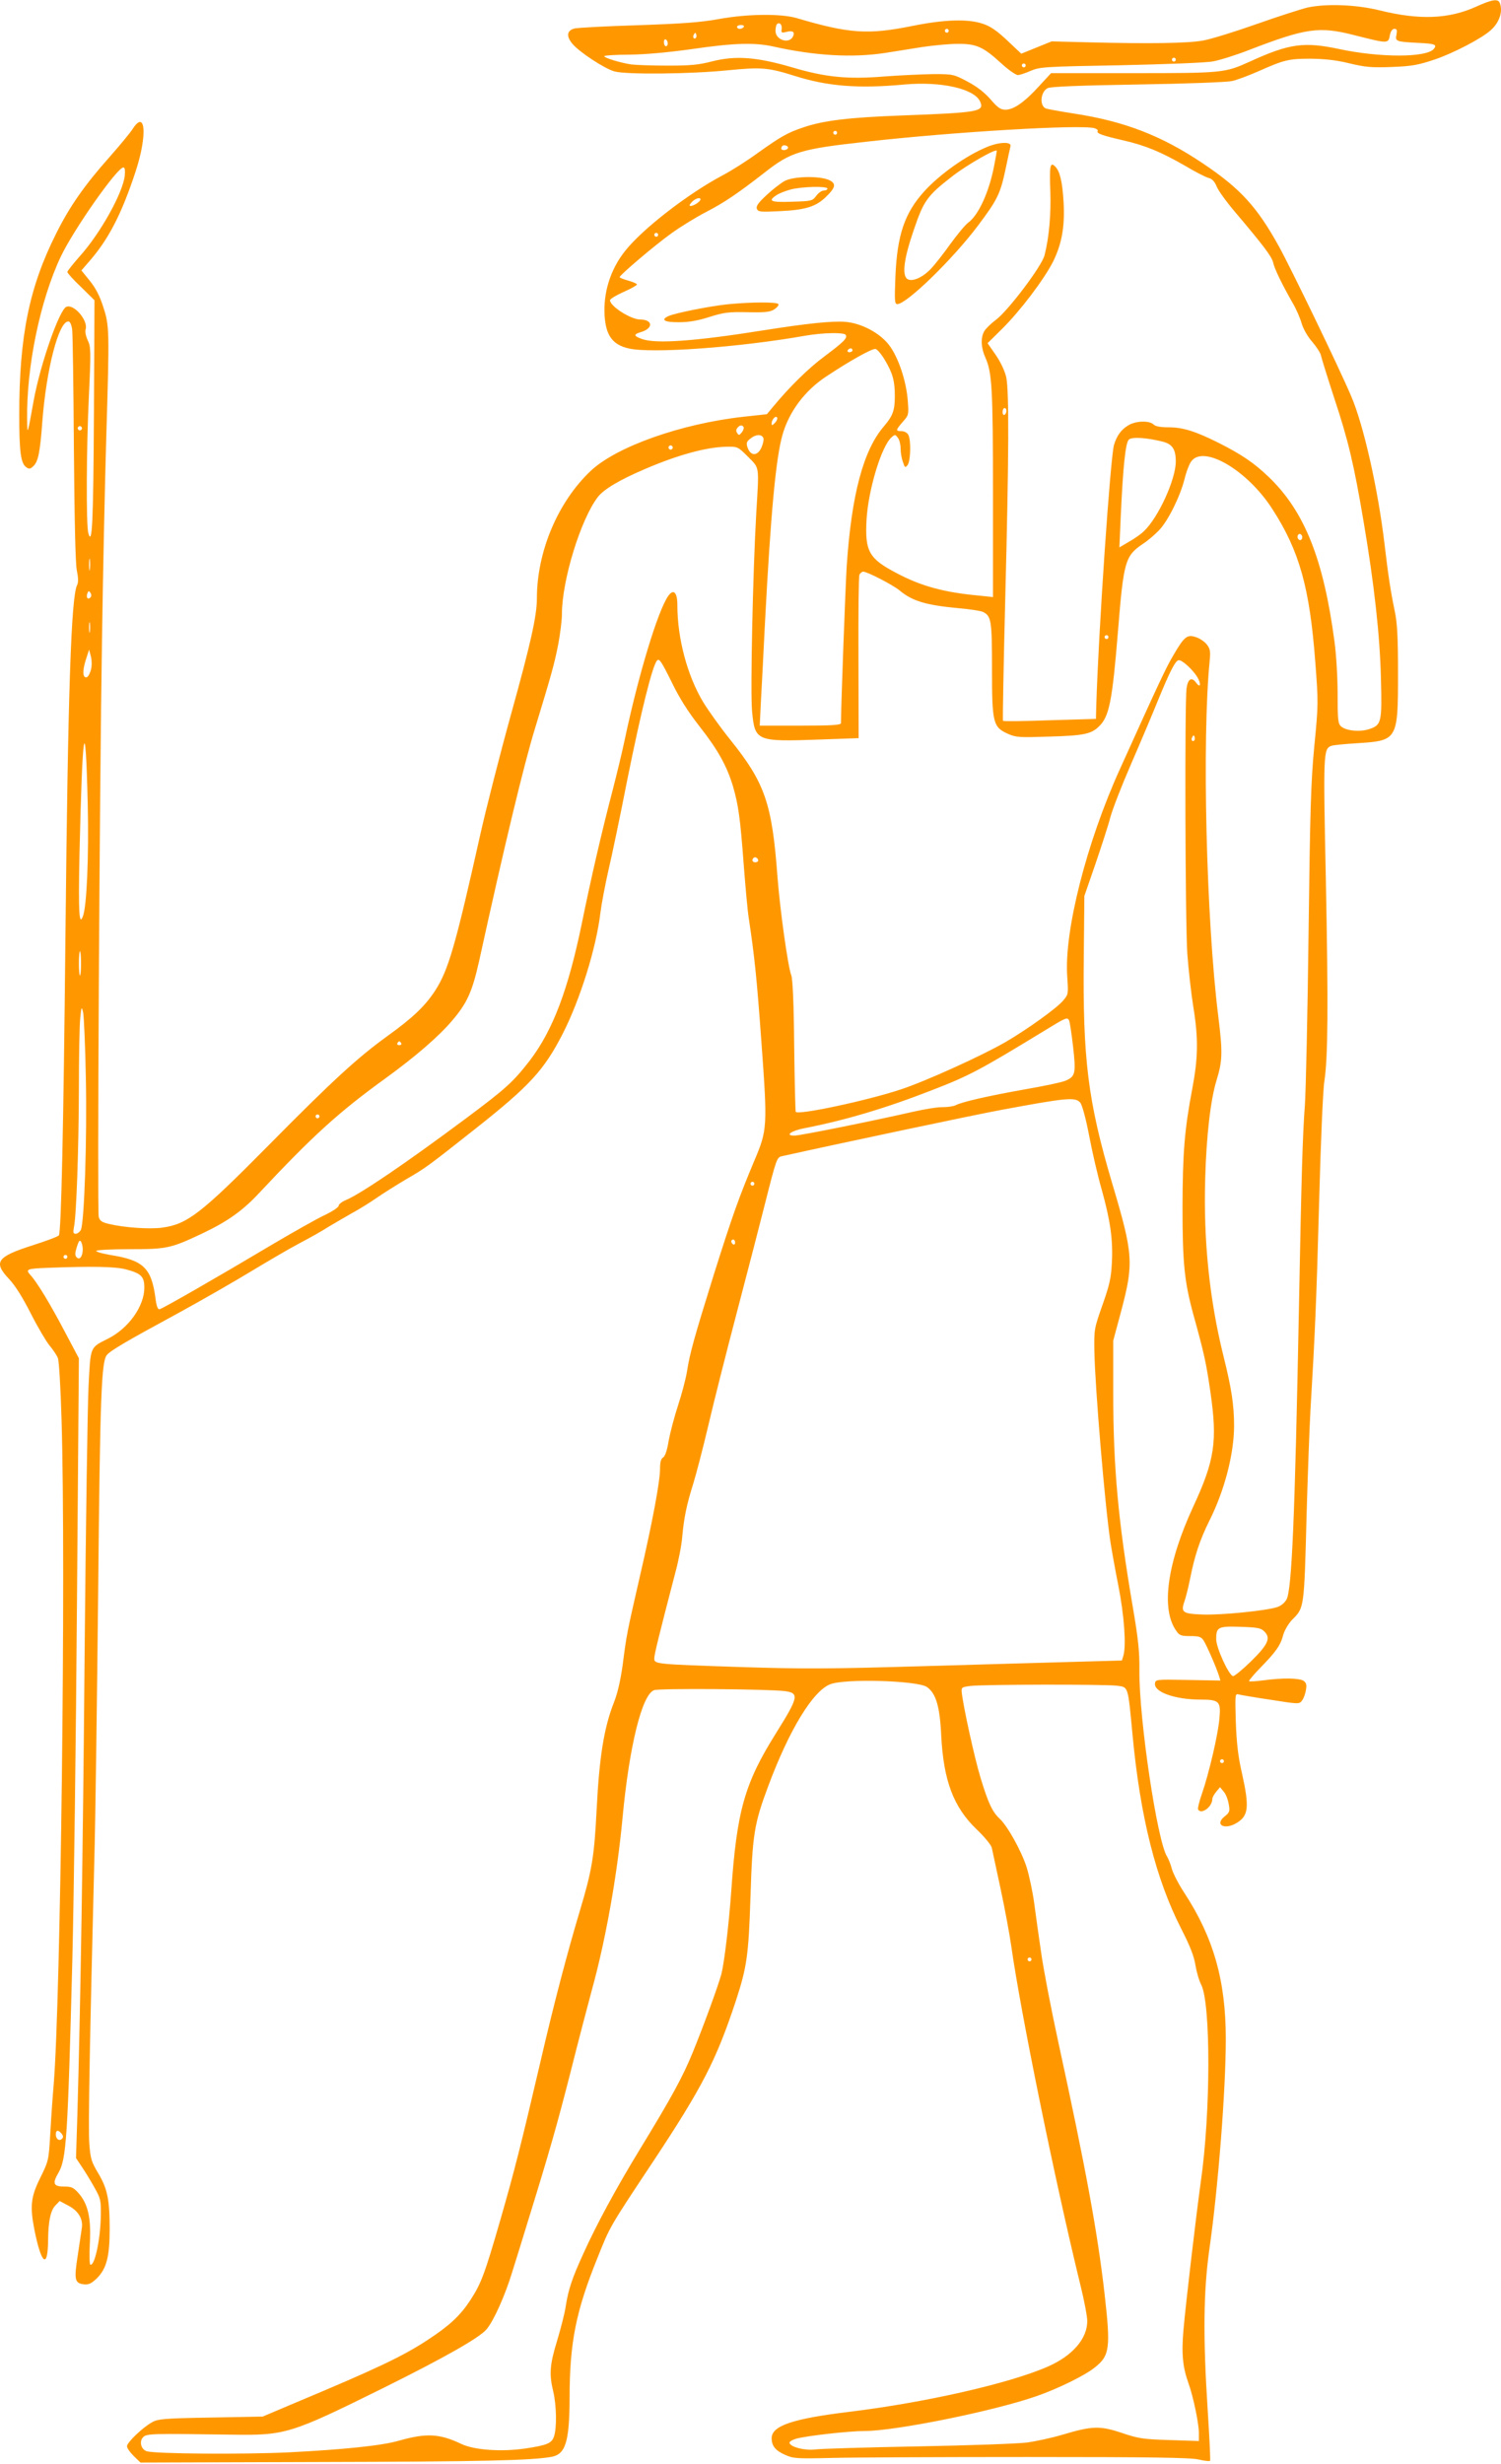 <?xml version="1.0" standalone="no"?>
<!DOCTYPE svg PUBLIC "-//W3C//DTD SVG 20010904//EN"
 "http://www.w3.org/TR/2001/REC-SVG-20010904/DTD/svg10.dtd">
<svg version="1.0" xmlns="http://www.w3.org/2000/svg"
 width="780pt" height="1280pt" viewBox="0 0 780 1280"
 preserveAspectRatio="xMidYMid meet">
<g transform="translate(0,1280) scale(0.1,-0.1)"
fill="#ff9800" stroke="none">
<path d="M7670 12765 c-142 -64 -294 -70 -500 -19 -121 30 -276 36 -375 15
-33 -8 -152 -46 -265 -86 -113 -40 -239 -79 -280 -86 -80 -14 -276 -17 -590
-9 l-195 5 -79 -32 -79 -32 -72 68 c-53 50 -87 74 -126 87 -77 27 -202 23
-369 -11 -229 -46 -326 -40 -600 41 -82 24 -258 22 -405 -5 -93 -17 -188 -24
-420 -32 -165 -5 -313 -13 -330 -17 -40 -11 -43 -41 -10 -80 36 -43 167 -129
218 -143 59 -17 396 -14 591 6 174 17 208 14 348 -30 171 -54 331 -66 568 -44
188 17 362 -21 393 -88 24 -53 -5 -58 -408 -73 -271 -10 -405 -26 -508 -61
-84 -28 -117 -47 -237 -132 -57 -42 -141 -95 -185 -118 -178 -94 -416 -278
-506 -392 -77 -96 -115 -218 -107 -339 7 -102 42 -149 124 -168 117 -28 575 5
919 66 94 16 201 18 210 4 10 -16 -10 -36 -110 -111 -84 -62 -182 -159 -265
-259 l-35 -42 -120 -13 c-326 -36 -663 -156 -796 -282 -171 -162 -279 -420
-279 -662 0 -90 -32 -234 -136 -608 -57 -206 -129 -488 -160 -627 -127 -568
-164 -697 -233 -803 -52 -80 -116 -141 -251 -238 -153 -111 -281 -228 -612
-563 -354 -358 -424 -412 -555 -430 -64 -9 -197 0 -276 19 -38 9 -48 16 -54
37 -8 34 4 2189 17 2997 5 341 15 811 22 1045 17 569 17 587 -16 687 -18 57
-40 98 -70 135 l-43 53 39 45 c102 116 171 250 243 470 61 186 52 324 -15 221
-14 -22 -68 -87 -120 -146 -131 -147 -209 -259 -279 -400 -140 -279 -191 -534
-191 -940 0 -192 8 -252 36 -272 15 -11 21 -10 36 4 26 23 36 69 48 233 21
273 85 520 135 520 9 0 16 -15 20 -42 3 -24 7 -302 9 -618 3 -377 8 -595 15
-632 8 -40 9 -63 2 -77 -31 -58 -48 -550 -61 -1836 -10 -991 -22 -1524 -34
-1543 -3 -6 -65 -29 -137 -52 -187 -60 -205 -87 -121 -176 31 -33 70 -95 112
-178 36 -71 80 -145 97 -166 18 -21 38 -51 44 -66 6 -17 14 -153 19 -324 23
-766 -5 -3012 -41 -3450 -6 -69 -14 -186 -18 -260 -8 -133 -8 -136 -52 -225
-49 -99 -54 -147 -30 -270 36 -181 70 -206 71 -52 1 97 13 155 39 180 l21 22
47 -25 c51 -27 76 -70 68 -117 -2 -15 -12 -79 -21 -141 -20 -127 -16 -145 34
-150 24 -2 38 5 66 32 50 50 66 113 66 256 0 153 -12 210 -60 290 -35 59 -40
74 -46 155 -6 84 3 552 26 1465 6 206 14 830 20 1385 10 1039 17 1214 46 1246
21 24 101 71 374 219 124 68 293 165 375 215 83 50 195 116 250 145 55 29 123
67 150 85 28 17 82 48 120 70 39 21 97 57 130 80 33 23 103 67 155 98 101 58
114 68 362 264 282 223 355 303 452 492 90 176 174 444 196 628 6 48 25 147
41 218 17 72 62 285 99 475 72 357 131 595 155 619 11 11 22 -5 74 -110 42
-87 86 -156 147 -234 95 -121 141 -204 173 -310 28 -96 38 -166 56 -410 9
-115 20 -239 26 -275 30 -199 42 -315 65 -634 33 -451 32 -466 -36 -626 -81
-193 -113 -283 -210 -590 -104 -334 -125 -410 -140 -505 -6 -38 -27 -117 -46
-175 -19 -58 -41 -141 -49 -184 -8 -51 -19 -82 -29 -88 -11 -6 -16 -24 -16
-58 0 -66 -39 -276 -106 -565 -66 -288 -68 -297 -88 -453 -11 -79 -26 -147
-45 -195 -53 -134 -77 -287 -91 -567 -12 -236 -24 -308 -86 -515 -66 -220
-136 -486 -204 -780 -103 -441 -136 -571 -209 -825 -84 -291 -101 -334 -158
-422 -52 -79 -108 -131 -218 -203 -132 -87 -265 -150 -690 -328 l-170 -72
-270 -5 c-238 -4 -274 -7 -304 -24 -48 -26 -131 -105 -131 -125 0 -10 16 -32
35 -51 l35 -34 933 3 c834 2 1102 8 1204 27 72 14 92 78 93 305 0 289 33 452
145 729 66 165 60 155 289 500 257 388 328 527 430 835 57 175 66 234 76 540
10 324 19 380 92 575 109 293 233 496 323 530 79 30 449 19 501 -14 47 -32 68
-100 75 -251 12 -237 64 -374 185 -490 40 -38 75 -81 78 -95 3 -14 23 -108 45
-210 22 -102 47 -237 56 -300 48 -341 225 -1211 359 -1760 20 -80 36 -165 36
-189 0 -91 -76 -179 -202 -235 -198 -88 -639 -188 -1033 -236 -297 -36 -405
-73 -405 -137 0 -40 19 -64 68 -86 44 -20 59 -21 237 -17 105 3 566 5 1025 5
640 0 848 -3 889 -13 30 -7 56 -10 59 -7 3 2 -3 120 -12 262 -25 383 -22 618
8 833 46 321 86 831 86 1097 0 303 -64 527 -215 758 -29 44 -58 100 -65 124
-6 24 -18 54 -25 65 -51 78 -146 714 -144 966 1 101 -6 165 -35 335 -75 440
-101 722 -101 1105 l0 275 43 160 c64 244 61 290 -49 659 -126 426 -153 644
-147 1181 l3 310 57 165 c31 91 67 201 78 244 12 44 60 167 107 275 47 108
110 257 140 331 64 156 92 210 109 210 19 0 70 -47 95 -86 22 -36 18 -63 -5
-31 -24 32 -43 20 -50 -29 -10 -75 -7 -1215 4 -1379 6 -82 20 -206 31 -275 27
-165 25 -266 -5 -425 -41 -215 -50 -334 -51 -615 0 -293 10 -389 56 -558 57
-206 67 -252 89 -404 37 -256 23 -354 -90 -597 -135 -293 -168 -530 -88 -643
17 -25 26 -28 73 -28 46 0 57 -4 69 -22 16 -24 69 -146 81 -186 l7 -23 -169 3
c-165 3 -168 3 -171 -18 -6 -45 105 -84 237 -84 96 0 106 -9 98 -96 -6 -80
-54 -286 -91 -393 -14 -40 -23 -77 -20 -82 17 -28 74 14 74 55 0 7 9 24 20 37
l20 24 19 -23 c11 -12 22 -41 26 -64 7 -38 5 -44 -20 -64 -56 -44 -2 -74 63
-34 60 37 65 82 26 257 -20 87 -28 157 -32 267 -4 141 -4 148 14 143 11 -3 86
-16 168 -28 145 -23 148 -23 162 -4 8 10 17 34 20 53 5 28 3 38 -11 49 -22 15
-107 17 -210 3 -38 -5 -72 -7 -74 -4 -3 2 25 35 61 72 80 82 103 115 117 170
7 23 27 57 45 76 64 64 63 54 76 551 6 209 15 452 20 540 23 385 31 563 45
1081 8 303 20 584 27 625 19 125 21 387 8 1046 -14 663 -13 682 28 698 10 4
72 10 139 14 205 13 208 18 208 361 0 191 -4 263 -17 325 -21 100 -34 185 -53
347 -34 287 -109 621 -174 771 -61 144 -311 661 -375 777 -114 206 -201 301
-395 431 -214 144 -408 219 -670 259 -71 11 -136 23 -145 26 -35 13 -30 86 8
106 14 8 165 14 466 19 258 4 465 12 493 18 26 6 87 29 135 50 135 60 158 66
272 66 75 -1 133 -7 202 -24 83 -20 116 -23 220 -19 105 4 137 10 221 38 97
32 250 112 295 154 44 40 63 97 46 140 -9 24 -40 19 -124 -19z m-3608 -115
c-3 -20 -1 -22 23 -16 35 9 48 0 35 -25 -21 -39 -90 -16 -90 30 0 15 3 31 7
35 13 13 28 -1 25 -24z m-197 10 c-3 -5 -13 -10 -21 -10 -8 0 -14 5 -14 10 0
6 9 10 21 10 11 0 17 -4 14 -10z m1065 -20 c0 -5 -4 -10 -10 -10 -5 0 -10 5
-10 10 0 6 5 10 10 10 6 0 10 -4 10 -10z m2105 -22 c182 -46 179 -46 188 1 4
20 13 31 23 31 13 0 15 -6 11 -30 -8 -35 -3 -37 116 -43 84 -4 96 -9 78 -31
-38 -46 -280 -46 -491 -1 -183 39 -260 29 -465 -65 -131 -59 -139 -60 -606
-60 l-427 0 -62 -67 c-75 -83 -132 -123 -175 -123 -25 0 -40 10 -77 53 -31 36
-71 67 -120 93 -72 38 -75 39 -178 39 -58 -1 -170 -6 -250 -12 -196 -16 -309
-5 -487 48 -182 53 -291 61 -413 30 -69 -18 -113 -22 -228 -22 -79 0 -165 3
-190 6 -56 8 -142 34 -142 43 0 4 60 8 133 8 83 1 200 12 316 28 225 33 332
36 431 14 215 -48 410 -59 580 -33 52 8 140 22 195 31 55 8 136 16 180 16 98
1 133 -14 228 -101 37 -34 76 -61 86 -61 10 0 40 10 67 22 47 20 69 22 467 29
230 5 446 13 480 20 34 6 118 32 187 59 296 114 364 124 545 78z m-3419 -15
c-10 -10 -19 5 -10 18 6 11 8 11 12 0 2 -7 1 -15 -2 -18z m-146 -29 c0 -8 -4
-14 -10 -14 -5 0 -10 9 -10 21 0 11 5 17 10 14 6 -3 10 -13 10 -21z m2640 -84
c0 -5 -4 -10 -10 -10 -5 0 -10 5 -10 10 0 6 5 10 10 10 6 0 10 -4 10 -10z
m-780 -30 c0 -5 -4 -10 -10 -10 -5 0 -10 5 -10 10 0 6 5 10 10 10 6 0 10 -4
10 -10z m357 -326 c13 -4 20 -10 17 -15 -7 -12 23 -23 132 -48 117 -27 194
-59 320 -131 55 -33 112 -62 126 -65 17 -4 30 -19 40 -43 8 -21 50 -79 94
-131 149 -176 193 -234 200 -265 6 -31 47 -115 103 -213 17 -29 37 -75 45
-103 9 -30 32 -70 56 -97 22 -26 43 -58 45 -72 3 -14 34 -114 69 -221 73 -220
102 -344 152 -640 55 -324 85 -593 90 -815 6 -228 3 -242 -61 -263 -47 -16
-121 -9 -146 14 -16 14 -18 35 -18 168 0 83 -7 205 -16 271 -57 430 -156 678
-341 856 -77 74 -142 118 -263 179 -118 59 -184 80 -258 80 -44 0 -69 5 -79
15 -22 21 -93 19 -131 -5 -37 -22 -59 -53 -74 -101 -19 -67 -80 -959 -92
-1349 l-2 -75 -239 -7 c-132 -5 -241 -6 -244 -3 -2 2 3 291 12 642 19 741 20
1071 5 1143 -7 31 -28 77 -54 115 l-43 62 75 74 c95 94 219 258 266 351 45 92
61 182 54 307 -6 105 -19 162 -44 186 -26 26 -30 4 -25 -129 4 -118 -6 -238
-30 -332 -13 -55 -188 -287 -253 -336 -27 -20 -54 -47 -61 -60 -19 -34 -16
-87 7 -137 34 -76 39 -160 39 -709 l0 -534 -67 7 c-187 17 -305 49 -435 118
-143 75 -164 113 -155 277 9 155 77 380 129 427 19 17 20 17 34 -2 8 -10 14
-35 14 -55 0 -21 5 -52 12 -70 10 -31 12 -32 25 -15 15 22 18 128 3 156 -6 11
-21 19 -35 19 -32 0 -31 5 6 48 31 35 32 37 26 113 -8 101 -49 223 -96 285
-48 64 -146 116 -231 122 -67 5 -200 -9 -415 -43 -363 -58 -564 -72 -637 -47
-46 16 -48 25 -6 37 64 20 61 64 -5 65 -49 0 -157 69 -157 100 0 7 32 26 70
43 39 17 70 35 70 39 0 4 -20 13 -45 20 -25 7 -45 15 -45 18 0 11 184 167 268
227 48 35 130 85 182 112 93 48 164 96 304 205 136 107 186 122 531 160 453
51 1108 90 1182 70z m-1337 -24 c0 -5 -4 -10 -10 -10 -5 0 -10 5 -10 10 0 6 5
10 10 10 6 0 10 -4 10 -10z m-256 -81 c-7 -11 -34 -12 -34 -1 0 14 11 21 26
15 8 -3 11 -9 8 -14z m-3446 -144 c-11 -90 -128 -300 -235 -418 -34 -39 -63
-75 -63 -80 0 -6 32 -41 71 -78 l70 -69 -3 -597 c-3 -557 -9 -684 -29 -613
-12 41 -10 448 3 715 11 232 10 253 -6 287 -10 21 -15 46 -11 57 14 45 -60
133 -100 117 -36 -14 -135 -296 -170 -487 -33 -184 -33 -182 -34 -99 -4 275
68 621 175 847 67 141 293 463 325 463 8 0 10 -15 7 -45z m2992 -121 c0 -11
-34 -33 -49 -34 -11 0 -10 5 4 20 17 19 45 27 45 14z m-220 -184 c0 -5 -4 -10
-10 -10 -5 0 -10 5 -10 10 0 6 5 10 10 10 6 0 10 -4 10 -10z m1010 -600 c0 -5
-7 -10 -16 -10 -8 0 -12 5 -9 10 3 6 10 10 16 10 5 0 9 -4 9 -10z m168 -50
c41 -69 52 -109 52 -187 0 -75 -10 -103 -56 -157 -108 -125 -169 -356 -194
-726 -7 -116 -29 -708 -30 -817 0 -10 -49 -13 -211 -13 l-211 0 6 123 c4 67
13 250 21 407 30 576 57 860 91 980 34 121 116 230 226 303 120 80 241 148
258 144 8 -1 30 -27 48 -57z m632 -264 c0 -8 -4 -18 -10 -21 -5 -3 -10 3 -10
14 0 12 5 21 10 21 6 0 10 -6 10 -14z m-1204 -64 c-14 -14 -16 -14 -16 -1 0
20 23 44 29 28 2 -6 -4 -18 -13 -27z m-3602 -33 c-3 -5 -10 -7 -15 -3 -5 3 -7
10 -3 15 3 5 10 7 15 3 5 -3 7 -10 3 -15z m3440 12 c3 -4 -1 -17 -9 -27 -13
-16 -16 -17 -24 -4 -7 9 -6 19 1 27 12 15 25 17 32 4z m103 -57 c3 -9 -2 -31
-11 -51 -20 -43 -55 -43 -71 1 -8 24 -6 31 14 47 28 23 59 25 68 3z m2073 -18
c52 -13 70 -39 70 -104 0 -93 -92 -294 -167 -363 -15 -15 -50 -39 -77 -54
l-49 -29 7 160 c12 265 25 387 43 401 18 14 92 9 173 -11z m-2546 -37 c-3 -5
-10 -7 -15 -3 -5 3 -7 10 -3 15 3 5 10 7 15 3 5 -3 7 -10 3 -15z m393 -42 c61
-62 58 -42 43 -292 -18 -314 -31 -928 -22 -1028 15 -159 20 -161 356 -149
l198 7 -1 415 c-1 229 1 424 5 433 3 9 13 17 20 17 21 0 154 -69 188 -97 67
-56 137 -77 309 -93 59 -5 116 -14 127 -20 41 -22 45 -44 45 -295 0 -282 5
-303 84 -338 40 -18 60 -19 210 -14 182 5 221 13 262 53 53 51 69 129 99 499
29 359 37 386 127 448 27 17 65 50 86 72 47 49 110 176 133 268 9 37 25 79 36
92 66 84 292 -50 420 -250 141 -218 194 -410 223 -795 16 -209 16 -221 -5
-435 -18 -189 -22 -326 -30 -975 -5 -415 -14 -816 -19 -890 -12 -159 -18 -365
-31 -1055 -21 -1088 -37 -1461 -64 -1514 -9 -17 -29 -34 -48 -40 -54 -19 -294
-43 -390 -39 -102 4 -113 11 -93 68 7 20 21 75 30 121 23 116 50 199 100 299
79 158 127 345 128 490 0 109 -13 196 -55 364 -73 294 -105 604 -95 926 6 219
28 408 59 508 31 101 32 145 9 331 -63 504 -85 1440 -45 1846 5 52 3 64 -15
87 -12 15 -37 32 -57 38 -45 15 -60 3 -117 -95 -38 -64 -73 -139 -277 -590
-175 -385 -291 -845 -274 -1080 6 -89 6 -91 -21 -123 -33 -40 -190 -152 -300
-216 -125 -72 -416 -204 -544 -246 -174 -58 -540 -136 -546 -116 -2 6 -6 162
-8 346 -2 223 -8 344 -15 363 -17 41 -59 342 -72 514 -28 379 -65 486 -246
711 -50 62 -112 149 -139 193 -83 137 -135 332 -135 505 0 67 -20 87 -48 47
-54 -78 -155 -411 -226 -748 -14 -67 -42 -181 -61 -255 -60 -229 -114 -465
-161 -695 -71 -346 -151 -558 -271 -715 -86 -111 -123 -145 -335 -303 -313
-233 -543 -389 -621 -422 -20 -8 -37 -22 -37 -29 0 -8 -33 -30 -73 -49 -41
-19 -168 -91 -283 -159 -270 -161 -559 -327 -575 -330 -9 -2 -16 16 -21 57
-21 158 -63 198 -235 225 -40 7 -73 16 -73 21 0 5 76 9 173 9 195 0 214 4 381
83 128 61 207 117 290 206 283 302 415 422 661 600 153 111 276 217 345 299
78 91 104 150 140 310 131 598 232 1018 290 1207 88 288 101 337 121 438 10
54 19 124 19 156 0 175 97 491 186 608 31 41 114 90 245 146 172 74 320 114
423 116 59 1 60 1 113 -52z m2878 -427 c-5 -8 -11 -8 -17 -2 -6 6 -7 16 -3 22
5 8 11 8 17 2 6 -6 7 -16 3 -22z m-6298 -157 c-2 -16 -4 -5 -4 22 0 28 2 40 4
28 2 -13 2 -35 0 -50z m3 -147 c-14 -14 -24 0 -16 21 6 15 8 15 16 3 6 -9 5
-19 0 -24z m-3 -178 c-2 -13 -4 -3 -4 22 0 25 2 35 4 23 2 -13 2 -33 0 -45z
m5293 -28 c0 -5 -4 -10 -10 -10 -5 0 -10 5 -10 10 0 6 5 10 10 10 6 0 10 -4
10 -10z m-5287 -168 c-5 -20 -14 -37 -21 -40 -22 -7 -25 29 -7 87 l18 56 9
-34 c5 -19 6 -49 1 -69z m5733 -369 c-10 -10 -19 5 -10 18 6 11 8 11 12 0 2
-7 1 -15 -2 -18z m-5750 -333 c6 -271 -5 -528 -25 -580 -20 -54 -24 18 -18
319 15 663 31 765 43 261z m3484 -291 c0 -5 -7 -9 -15 -9 -15 0 -20 12 -9 23
8 8 24 -1 24 -14z m-3519 -534 c0 -31 -2 -59 -5 -63 -3 -3 -6 25 -6 63 0 38 3
66 6 63 3 -4 5 -32 5 -63z m25 -590 c7 -319 -8 -761 -26 -795 -6 -11 -18 -20
-27 -20 -12 0 -14 7 -9 33 13 58 25 407 26 718 0 168 3 335 7 370 6 60 7 62
15 29 4 -19 11 -170 14 -335z m5109 295 c4 -6 13 -67 21 -135 16 -141 13 -158
-40 -180 -18 -8 -113 -28 -212 -45 -191 -34 -325 -65 -358 -82 -11 -6 -41 -10
-66 -10 -25 1 -94 -10 -155 -24 -201 -46 -586 -124 -617 -124 -52 0 -16 26 55
39 209 41 419 103 657 196 197 76 251 105 584 308 114 70 121 73 131 57z
m-3470 -120 c3 -5 -1 -10 -10 -10 -9 0 -13 5 -10 10 3 6 8 10 10 10 2 0 7 -4
10 -10z m3528 -308 c10 -11 29 -79 47 -173 16 -85 45 -210 65 -279 45 -162 59
-260 53 -378 -4 -82 -12 -117 -49 -222 -43 -122 -44 -128 -42 -240 3 -183 55
-807 84 -995 6 -38 24 -140 41 -225 30 -153 41 -308 26 -361 l-8 -26 -217 -6
c-120 -3 -481 -14 -803 -23 -504 -15 -637 -15 -960 -5 -444 15 -450 15 -450
45 0 20 24 118 109 444 17 62 33 146 36 185 9 99 22 166 57 277 16 52 52 190
79 305 27 116 94 381 149 590 55 209 120 461 145 560 60 237 62 242 88 248
269 60 1000 215 1142 241 339 63 382 67 408 38z m-3953 -72 c0 -5 -4 -10 -10
-10 -5 0 -10 5 -10 10 0 6 5 10 10 10 6 0 10 -4 10 -10z m2260 -350 c0 -5 -4
-10 -10 -10 -5 0 -10 5 -10 10 0 6 5 10 10 10 6 0 10 -4 10 -10z m-3490 -340
c0 -37 -16 -58 -31 -43 -10 10 -10 21 0 54 10 31 15 39 22 28 5 -8 9 -25 9
-39z m3390 34 c0 -8 -4 -12 -10 -9 -5 3 -10 10 -10 16 0 5 5 9 10 9 6 0 10 -7
10 -16z m-3470 -74 c0 -5 -4 -10 -10 -10 -5 0 -10 5 -10 10 0 6 5 10 10 10 6
0 10 -4 10 -10z m305 -65 c79 -21 95 -37 95 -95 0 -96 -81 -210 -187 -264 -97
-49 -92 -37 -103 -251 -5 -104 -14 -716 -20 -1360 -9 -1082 -22 -1869 -38
-2424 l-7 -223 28 -42 c15 -22 45 -70 65 -106 35 -62 37 -69 36 -150 -2 -127
-33 -268 -55 -255 -4 3 -5 54 -2 113 7 128 -10 202 -58 257 -27 30 -37 35 -75
35 -57 0 -63 16 -30 72 41 72 48 175 72 1108 8 322 19 1156 24 1854 l10 1269
-72 136 c-75 143 -146 261 -181 298 -25 28 -18 32 88 36 230 9 353 7 410 -8z
m5916 -1882 c34 -34 18 -68 -72 -156 -44 -43 -86 -77 -92 -75 -23 7 -87 148
-87 192 0 63 10 68 127 64 89 -3 106 -6 124 -25z m-766 -281 c59 -8 56 2 80
-252 40 -429 121 -751 253 -1010 46 -90 67 -143 74 -189 6 -36 19 -81 30 -102
50 -97 50 -663 -2 -1024 -26 -189 -77 -623 -90 -769 -11 -125 -4 -194 26 -278
24 -66 54 -208 54 -257 l0 -43 -152 5 c-138 4 -162 8 -248 37 -114 38 -154 37
-308 -9 -57 -17 -141 -35 -187 -41 -46 -6 -301 -15 -567 -20 -266 -5 -505 -12
-533 -16 -53 -6 -125 12 -132 33 -3 7 12 16 34 23 54 15 275 40 356 40 161 0
673 104 893 181 110 38 253 108 303 149 78 61 83 101 51 382 -37 323 -97 649
-241 1311 -38 175 -78 384 -89 465 -12 81 -28 196 -36 256 -8 59 -26 143 -39
185 -27 84 -99 214 -140 252 -38 35 -60 82 -99 211 -32 104 -90 371 -98 443
-3 29 -1 30 47 36 69 8 699 9 760 1z m-1727 -28 c77 -10 72 -31 -47 -221 -162
-259 -202 -401 -231 -818 -12 -170 -36 -370 -51 -430 -16 -60 -94 -274 -150
-410 -51 -125 -107 -228 -276 -505 -122 -200 -223 -387 -290 -535 -60 -131
-79 -188 -93 -276 -5 -36 -26 -117 -45 -180 -38 -124 -42 -173 -20 -264 17
-71 19 -189 4 -233 -12 -36 -36 -46 -150 -63 -124 -18 -263 -8 -330 23 -115
55 -183 58 -325 18 -89 -26 -283 -46 -575 -61 -232 -11 -693 -8 -737 6 -29 10
-40 51 -18 73 18 19 48 19 461 13 279 -4 303 3 790 244 314 156 496 259 533
303 37 43 97 176 135 302 20 63 57 183 82 265 109 352 150 496 220 770 40 160
90 349 109 420 72 259 133 598 161 900 35 373 101 641 164 664 26 10 591 6
679 -5z m2282 -364 c0 -5 -4 -10 -10 -10 -5 0 -10 5 -10 10 0 6 5 10 10 10 6
0 10 -4 10 -10z m-1000 -1030 c0 -5 -4 -10 -10 -10 -5 0 -10 5 -10 10 0 6 5
10 10 10 6 0 10 -4 10 -10z m-5040 -905 c9 -11 10 -19 2 -27 -14 -14 -32 -1
-32 23 0 23 13 25 30 4z"/>
<path d="M5128 12036 c-107 -44 -244 -141 -324 -229 -103 -113 -142 -228 -151
-444 -5 -126 -4 -143 10 -143 48 0 289 234 420 409 99 132 115 163 142 290 12
58 24 113 26 121 7 25 -59 23 -123 -4z m52 -20 c0 -2 -6 -37 -14 -78 -26 -135
-81 -256 -135 -295 -16 -12 -57 -62 -92 -110 -34 -48 -80 -107 -103 -131 -44
-46 -100 -69 -123 -50 -26 22 -15 107 35 252 52 154 70 179 203 282 78 60 229
146 229 130z"/>
<path d="M4078 11860 c-20 -11 -63 -44 -94 -73 -44 -41 -56 -58 -51 -72 7 -16
18 -17 120 -12 131 6 187 23 239 74 52 50 55 71 13 89 -52 21 -181 18 -227 -6z
m222 -40 c0 -5 -9 -10 -19 -10 -11 0 -28 -12 -39 -27 -20 -27 -24 -28 -126
-31 -111 -4 -128 3 -81 34 13 9 46 22 72 29 58 16 193 19 193 5z"/>
<path d="M3780 11219 c-95 -10 -269 -45 -306 -61 -44 -20 -21 -33 57 -32 51 0
100 9 158 28 73 23 98 26 196 24 93 -2 117 1 139 15 15 10 24 22 21 27 -7 12
-145 11 -265 -1z"/>
</g>
</svg>
